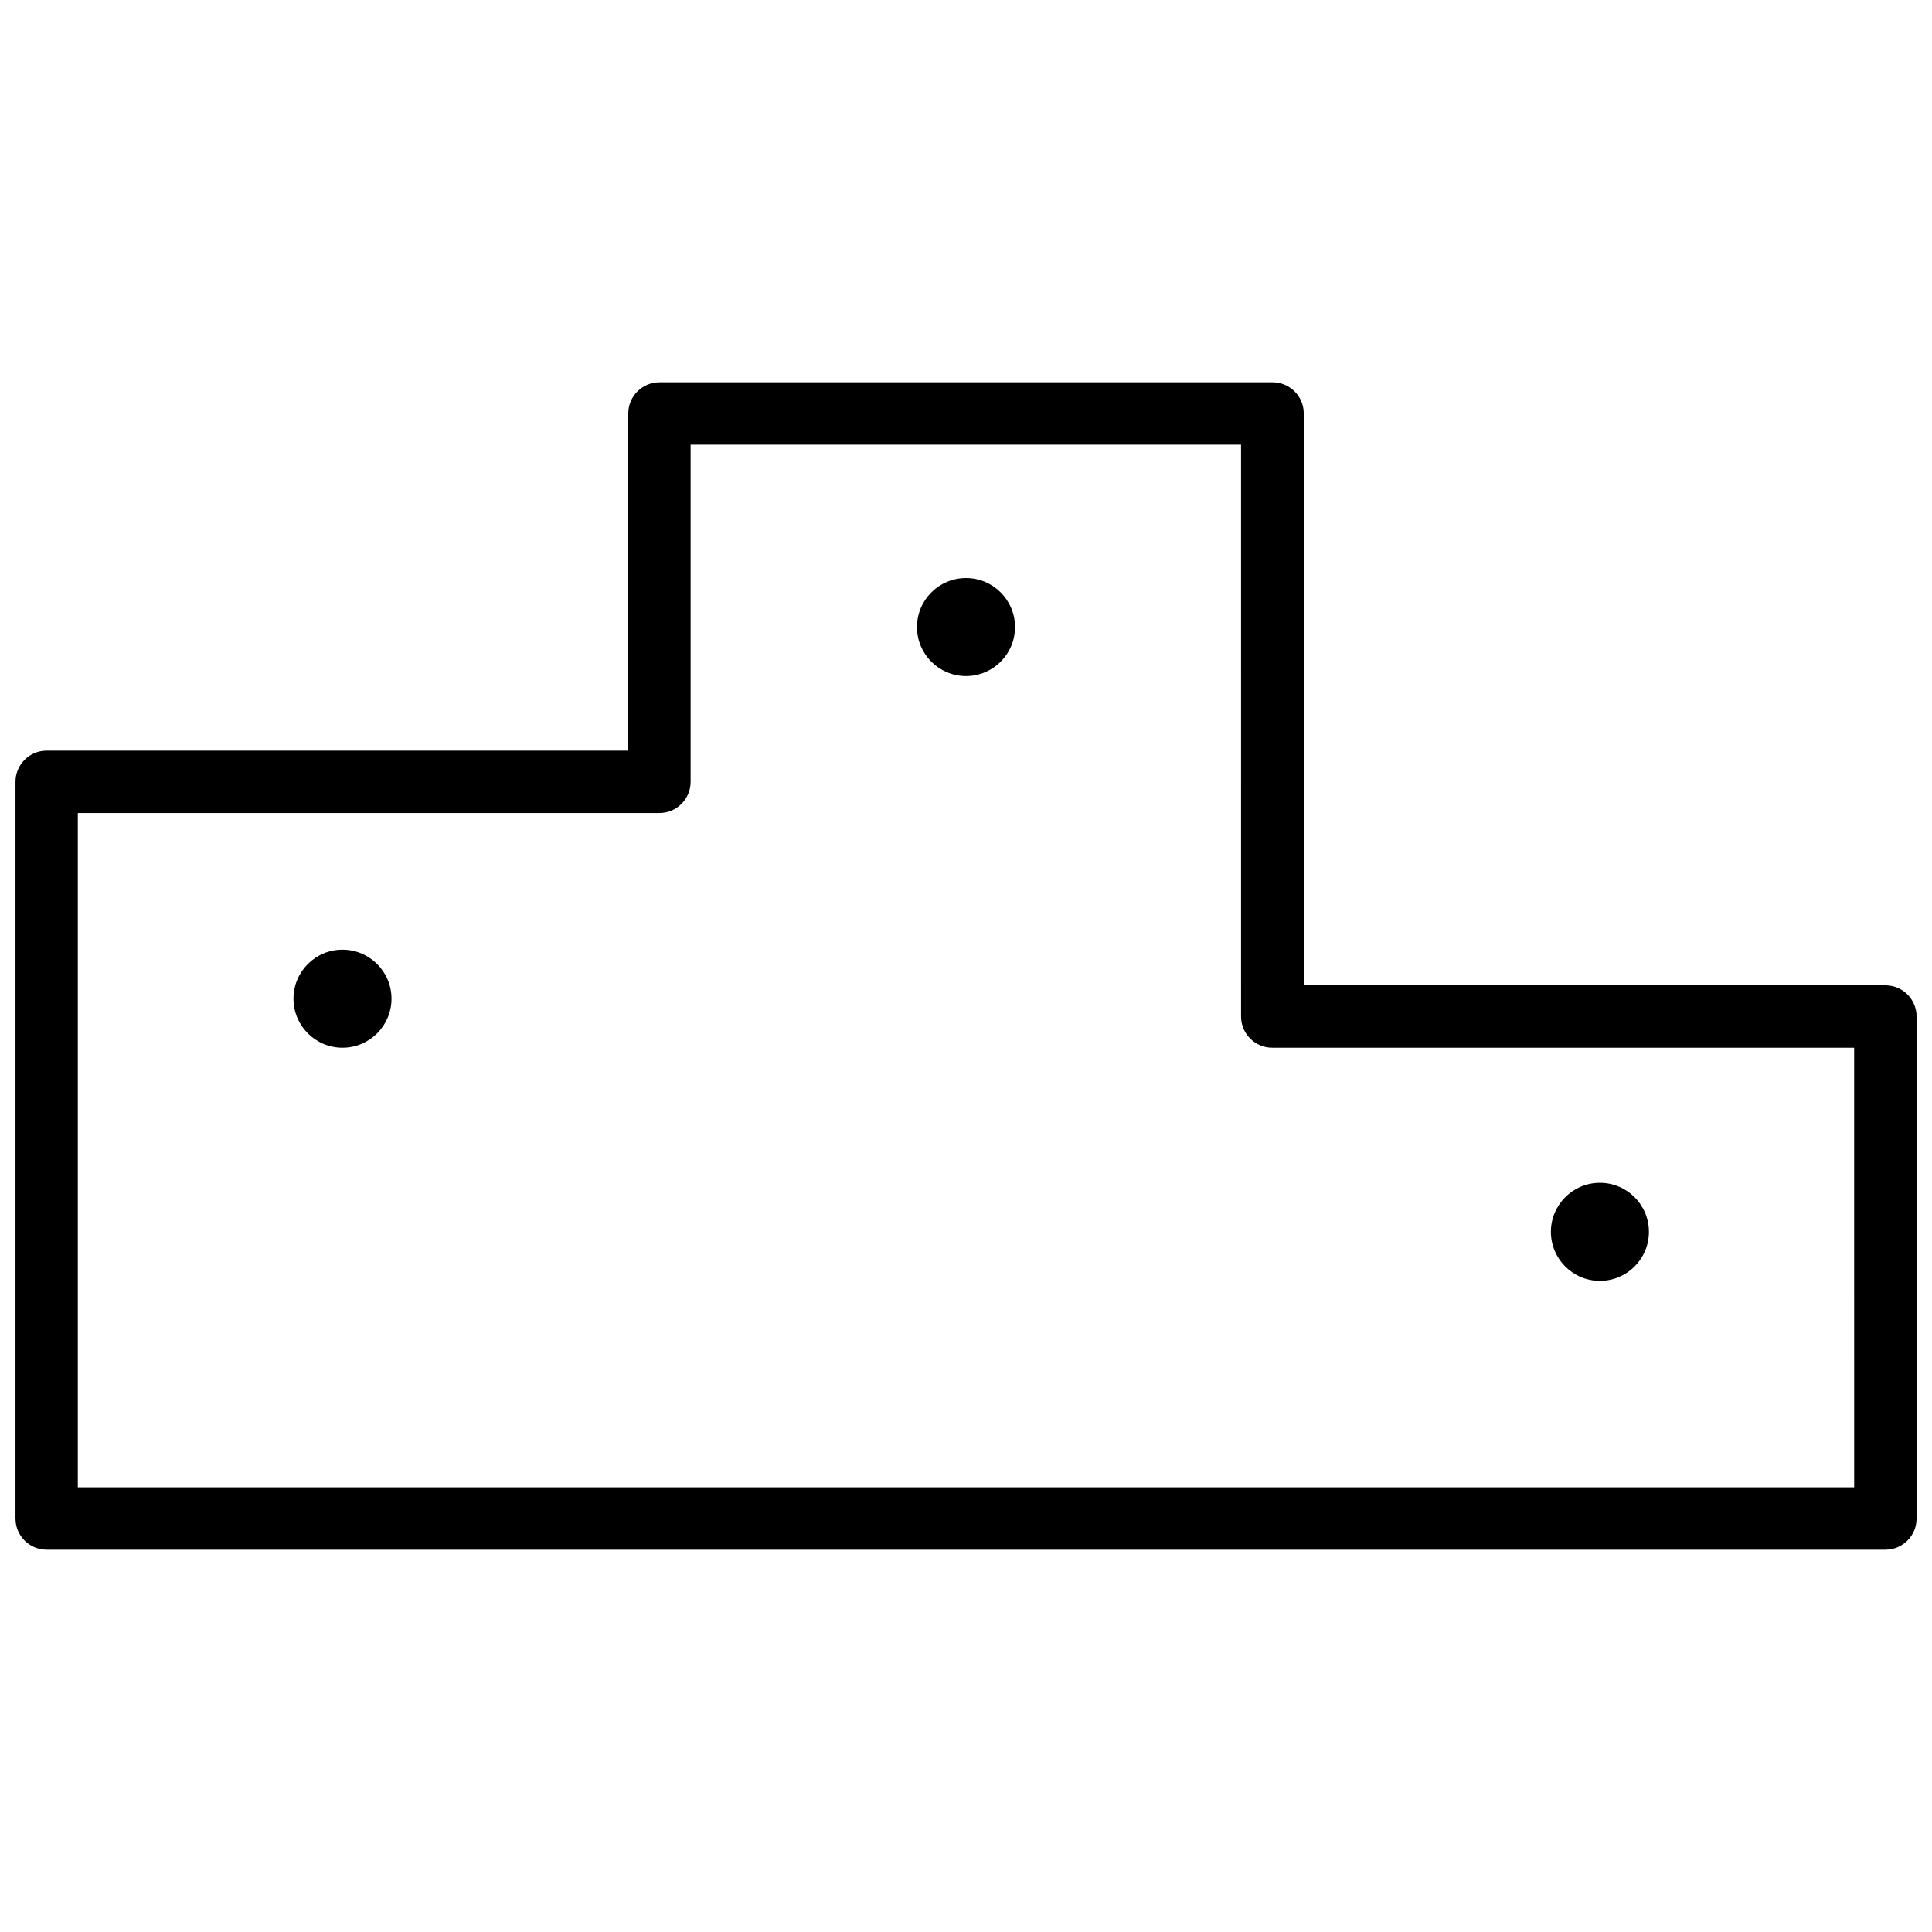 <?xml version="1.0" encoding="UTF-8"?>
<!-- Uploaded to: ICON Repo, www.iconrepo.com, Generator: ICON Repo Mixer Tools -->
<svg width="800px" height="800px" version="1.1" viewBox="144 144 512 512" xmlns="http://www.w3.org/2000/svg">
 <defs>
  <clipPath id="a">
   <path d="m148.09 245h503.81v310h-503.81z"/>
  </clipPath>
 </defs>
 <g clip-path="url(#a)">
  <path d="m643.64 405.12h-154.13v-151.54c0-4.566-3.699-8.266-8.266-8.266h-162.48c-4.566 0-8.266 3.699-8.266 8.266v89.348h-154.13c-4.566 0-8.266 3.699-8.266 8.266v195.23c0 4.566 3.699 8.266 8.266 8.266h487.28c4.566 0 8.266-3.699 8.266-8.266v-133.04c0-4.566-3.699-8.266-8.266-8.266zm-8.266 133.04h-470.75v-178.7h154.13c4.566 0 8.266-3.699 8.266-8.266v-89.348h145.87l0.004 151.54c0 4.566 3.699 8.266 8.266 8.266h154.21z"/>
 </g>
 <path d="m247.75 408.66c0 7.176-5.816 12.992-12.988 12.992-7.176 0-12.988-5.816-12.988-12.992 0-7.172 5.812-12.988 12.988-12.988 7.172 0 12.988 5.816 12.988 12.988"/>
 <path d="m412.99 310.18c0 7.172-5.816 12.988-12.988 12.988-7.176 0-12.992-5.816-12.992-12.988 0-7.176 5.816-12.988 12.992-12.988 7.172 0 12.988 5.812 12.988 12.988"/>
 <path d="m580.98 470.45c0 7.172-5.816 12.988-12.988 12.988-7.176 0-12.988-5.816-12.988-12.988s5.812-12.988 12.988-12.988c7.172 0 12.988 5.816 12.988 12.988"/>
</svg>